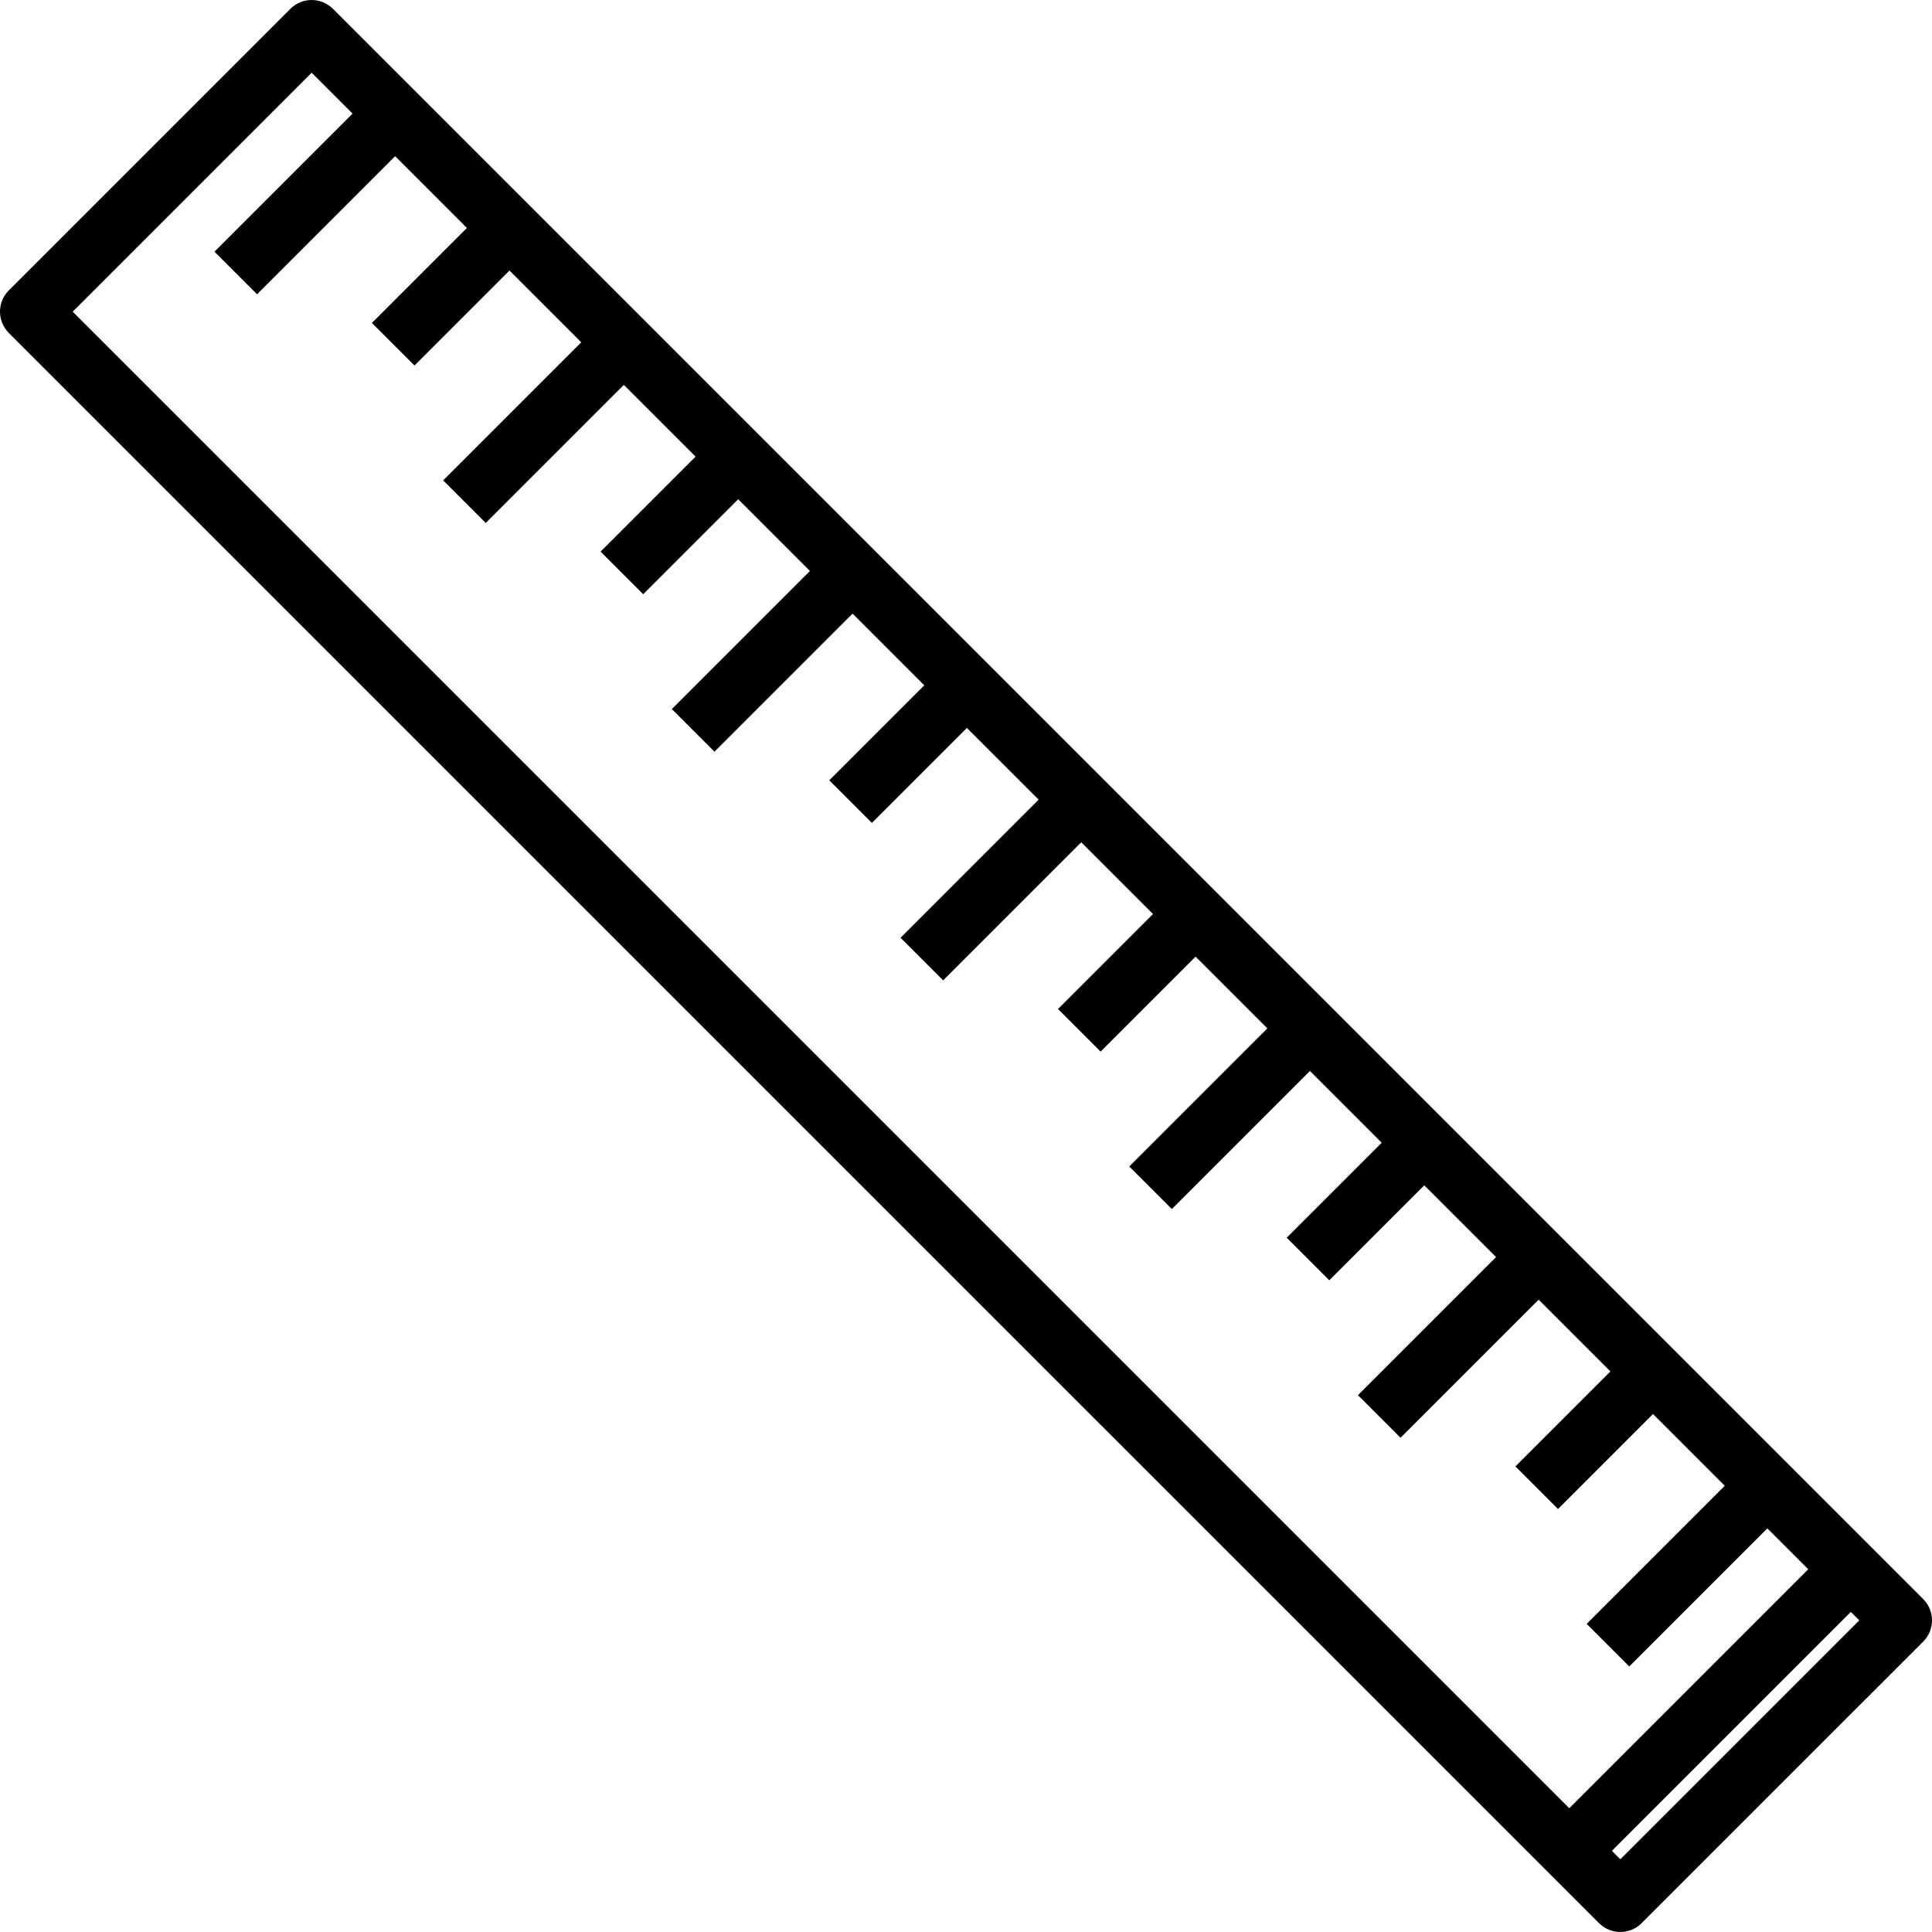 <?xml version="1.0" encoding="iso-8859-1"?>
<!-- Uploaded to: SVG Repo, www.svgrepo.com, Generator: SVG Repo Mixer Tools -->
<svg fill="#000000" height="800px" width="800px" version="1.1" id="Layer_1" xmlns="http://www.w3.org/2000/svg" xmlns:xlink="http://www.w3.org/1999/xlink" 
	 viewBox="0 0 512 512" xml:space="preserve">
<g>
	<g>
		<path d="M509.662,423.767l-13.518-13.52c-0.003-0.003-0.006-0.007-0.01-0.011L88.233,2.341c-3.117-3.116-8.171-3.116-11.288,0
			L2.338,76.948C0.841,78.445,0,80.475,0,82.592c0,2.117,0.841,4.146,2.338,5.645l407.903,407.895l-0.001,0.001l13.526,13.526
			c1.559,1.558,3.601,2.337,5.645,2.337c2.042,0,4.086-0.779,5.643-2.337l74.607-74.605
			C512.779,431.938,512.779,426.884,509.662,423.767z M415.884,479.202L19.268,82.592l63.32-63.32l10.834,10.834L56.831,66.696
			l11.287,11.289l36.593-36.593l19.017,19.017L98.557,85.581l11.287,11.286l25.17-25.171l19.017,19.017l-36.593,36.592
			l11.287,11.288L165.318,102l19.017,19.017l-25.171,25.17l11.287,11.288l25.172-25.171l19.017,19.016l-36.592,36.592l11.288,11.288
			l36.592-36.593l19.017,19.017l-25.17,25.169l11.287,11.288l25.171-25.169l19.016,19.015L238.66,248.52l11.288,11.288
			l36.592-36.592l19.016,19.016l-25.169,25.17l11.288,11.288l25.169-25.17l19.016,19.015l-36.592,36.592l11.288,11.288
			l36.592-36.592l19.016,19.016l-25.17,25.169l11.288,11.288l25.17-25.169l19.016,19.015l-36.592,36.592l11.288,11.288
			l36.592-36.592l19.016,19.016l-25.17,25.17l11.288,11.288l25.17-25.17l19.015,19.016l-36.591,36.591l11.289,11.288l36.592-36.591
			l10.835,10.835L415.884,479.202z M429.41,492.728l-2.239-2.238l63.319-63.319l2.239,2.239L429.41,492.728z"/>
	</g>
</g>
</svg>